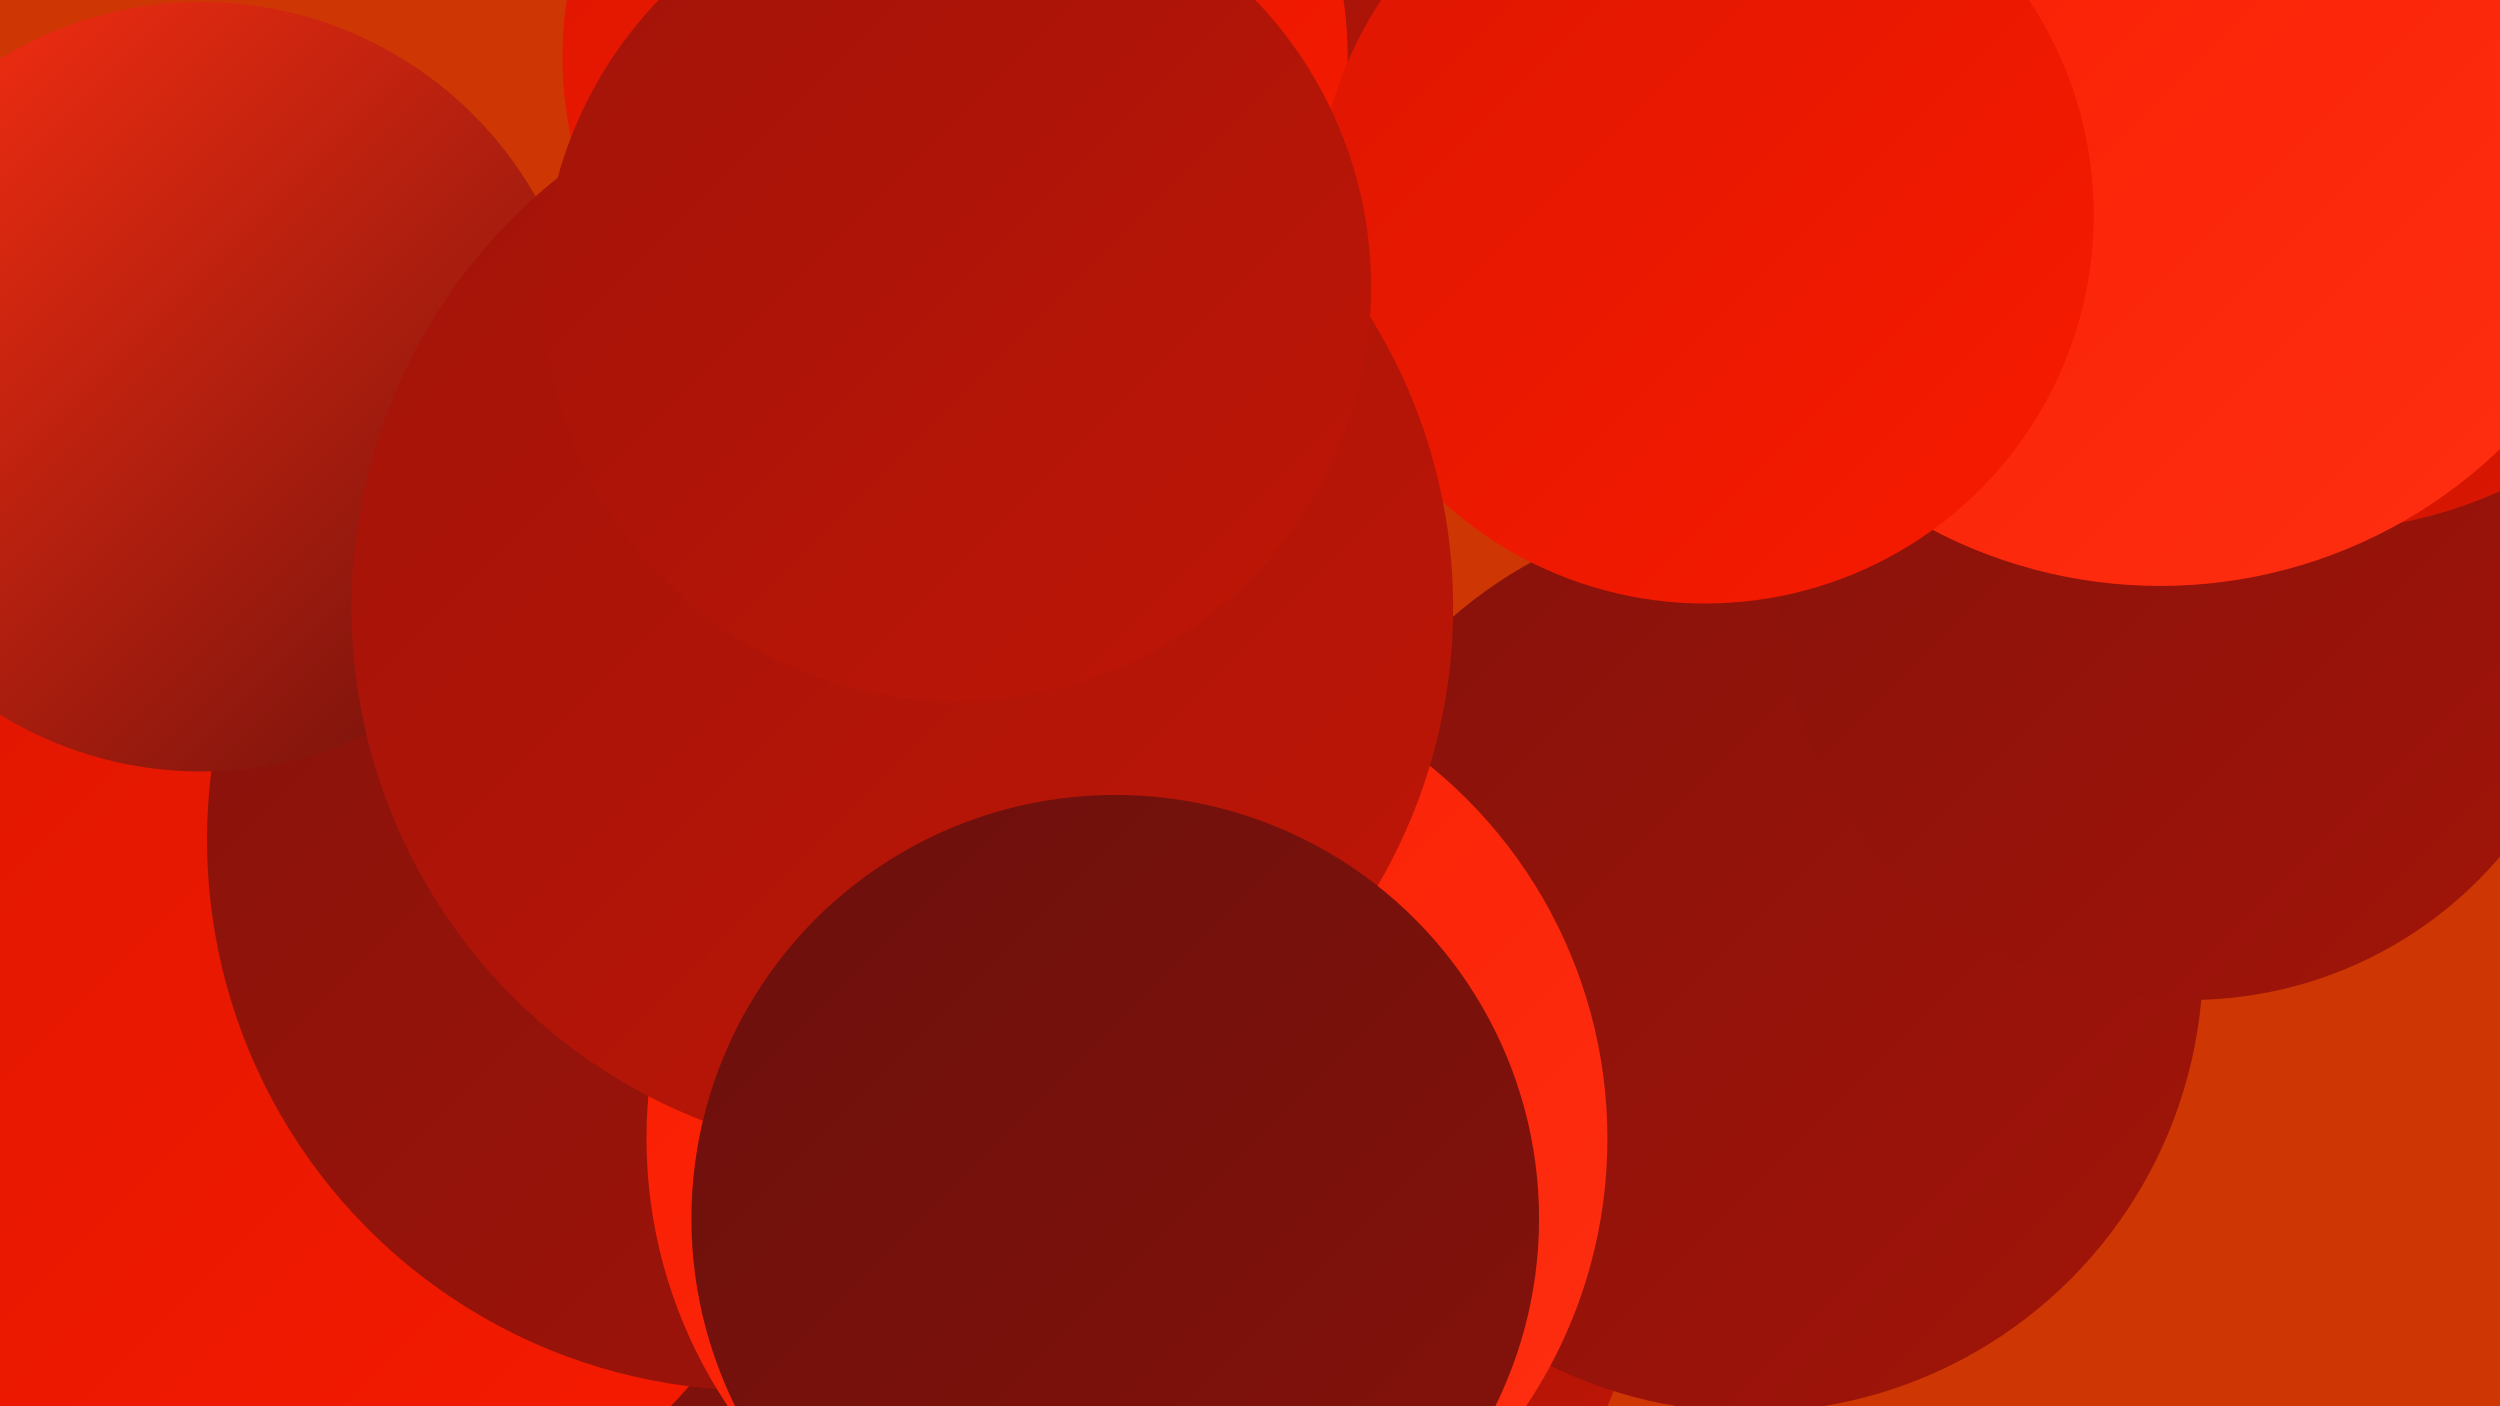<?xml version="1.0" encoding="UTF-8"?><svg width="1280" height="720" xmlns="http://www.w3.org/2000/svg"><defs><linearGradient id="grad0" x1="0%" y1="0%" x2="100%" y2="100%"><stop offset="0%" style="stop-color:#6b100c;stop-opacity:1" /><stop offset="100%" style="stop-color:#86120b;stop-opacity:1" /></linearGradient><linearGradient id="grad1" x1="0%" y1="0%" x2="100%" y2="100%"><stop offset="0%" style="stop-color:#86120b;stop-opacity:1" /><stop offset="100%" style="stop-color:#a21409;stop-opacity:1" /></linearGradient><linearGradient id="grad2" x1="0%" y1="0%" x2="100%" y2="100%"><stop offset="0%" style="stop-color:#a21409;stop-opacity:1" /><stop offset="100%" style="stop-color:#bf1506;stop-opacity:1" /></linearGradient><linearGradient id="grad3" x1="0%" y1="0%" x2="100%" y2="100%"><stop offset="0%" style="stop-color:#bf1506;stop-opacity:1" /><stop offset="100%" style="stop-color:#dd1601;stop-opacity:1" /></linearGradient><linearGradient id="grad4" x1="0%" y1="0%" x2="100%" y2="100%"><stop offset="0%" style="stop-color:#dd1601;stop-opacity:1" /><stop offset="100%" style="stop-color:#f81b00;stop-opacity:1" /></linearGradient><linearGradient id="grad5" x1="0%" y1="0%" x2="100%" y2="100%"><stop offset="0%" style="stop-color:#f81b00;stop-opacity:1" /><stop offset="100%" style="stop-color:#ff3012;stop-opacity:1" /></linearGradient><linearGradient id="grad6" x1="0%" y1="0%" x2="100%" y2="100%"><stop offset="0%" style="stop-color:#ff3012;stop-opacity:1" /><stop offset="100%" style="stop-color:#6b100c;stop-opacity:1" /></linearGradient></defs><rect width="1280" height="720" fill="#ce3704" /><circle cx="799" cy="33" r="188" fill="url(#grad2)" /><circle cx="443" cy="600" r="230" fill="url(#grad4)" /><circle cx="350" cy="523" r="247" fill="url(#grad0)" /><circle cx="46" cy="599" r="276" fill="url(#grad4)" /><circle cx="641" cy="642" r="198" fill="url(#grad2)" /><circle cx="310" cy="367" r="235" fill="url(#grad0)" /><circle cx="1012" cy="204" r="230" fill="url(#grad2)" /><circle cx="146" cy="530" r="274" fill="url(#grad4)" /><circle cx="896" cy="491" r="232" fill="url(#grad1)" /><circle cx="388" cy="430" r="282" fill="url(#grad1)" /><circle cx="1121" cy="303" r="209" fill="url(#grad1)" /><circle cx="489" cy="29" r="201" fill="url(#grad4)" /><circle cx="1184" cy="37" r="235" fill="url(#grad3)" /><circle cx="577" cy="583" r="246" fill="url(#grad5)" /><circle cx="103" cy="198" r="197" fill="url(#grad6)" /><circle cx="1106" cy="49" r="251" fill="url(#grad5)" /><circle cx="873" cy="110" r="199" fill="url(#grad4)" /><circle cx="462" cy="311" r="282" fill="url(#grad2)" /><circle cx="490" cy="147" r="212" fill="url(#grad2)" /><circle cx="571" cy="624" r="217" fill="url(#grad0)" /></svg>